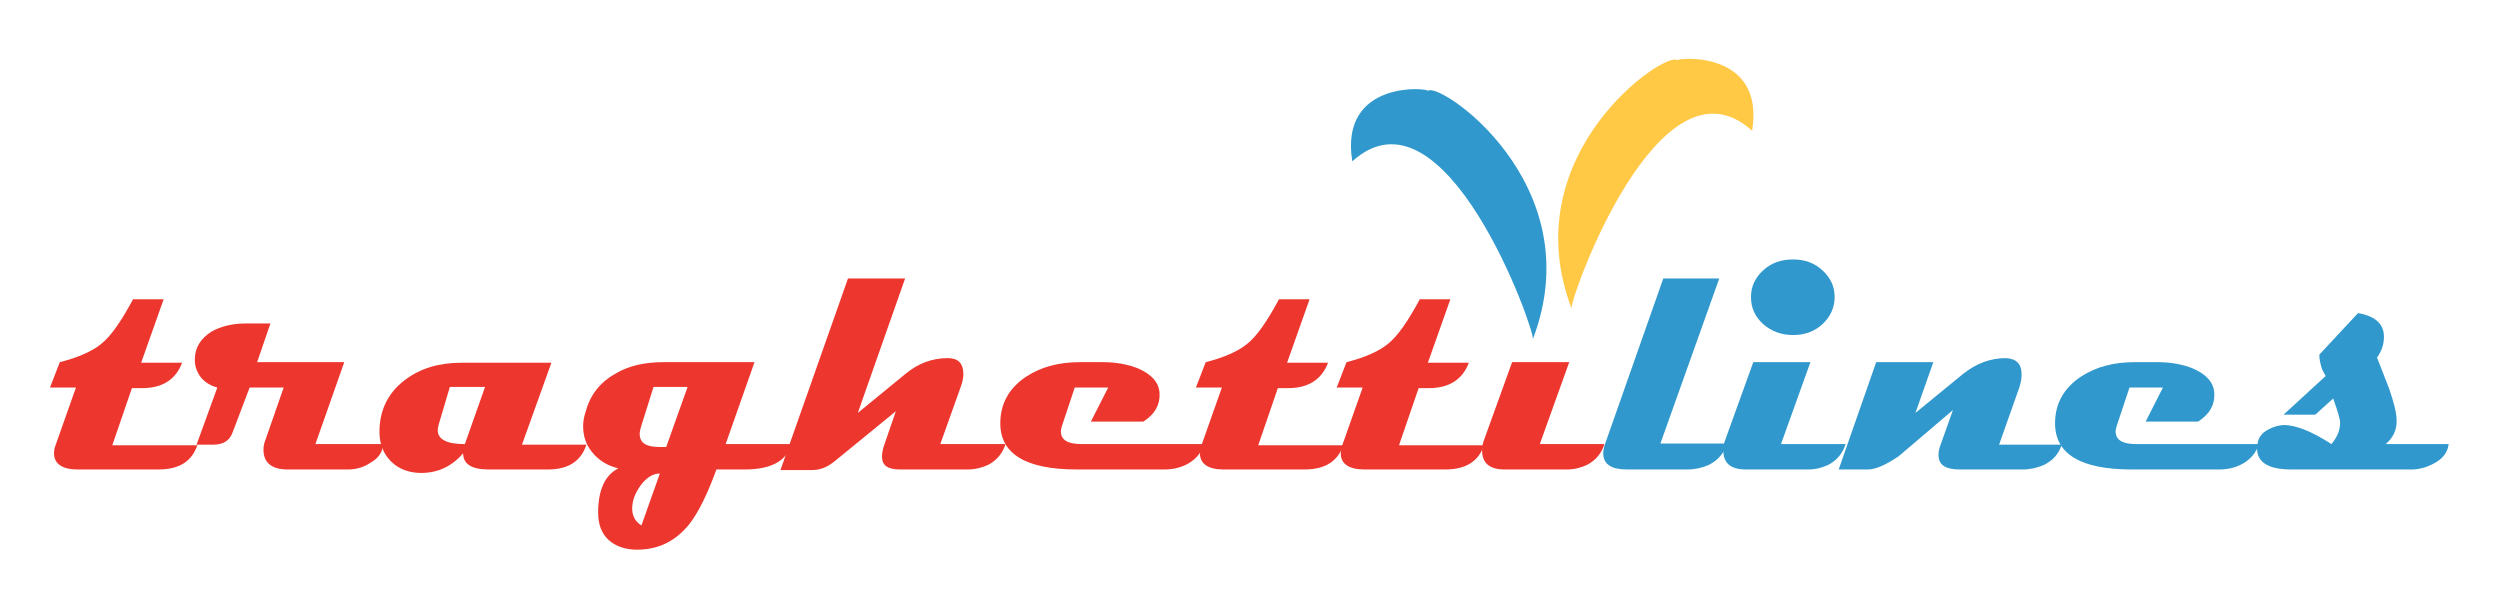 <svg xmlns:inkscape="http://www.inkscape.org/namespaces/inkscape" xmlns:sodipodi="http://sodipodi.sourceforge.net/DTD/sodipodi-0.dtd" xmlns="http://www.w3.org/2000/svg" xmlns:svg="http://www.w3.org/2000/svg" id="Livello_1" x="0px" y="0px" viewBox="0 0 250 60" xml:space="preserve" sodipodi:docname="logo-traghettilines-wb.svg" width="250" height="60" inkscape:version="1.2.2 (732a01da63, 2022-12-09)"><defs id="defs81">					<polygon id="SVGID_3_-0" points="11.3,119 48.2,102.7 77.6,135.3 141.7,77.4 92.7,23.1 197.3,7 136.3,128 124.8,162.5 26.8,145.5         "></polygon></defs><style type="text/css" id="style2">	.st0{fill:#42A9E0;}	.st1{fill:#151930;}	.st2{fill:#161A2F;}	.st3{clip-path:url(#SVGID_1_);}</style><style type="text/css" id="style681">	.st0{fill:#42A9E0;}	.st1{fill:#151930;}	.st2{fill:#161A2F;}	.st3{clip-path:url(#SVGID_1_);}</style><style type="text/css" id="style876">	.st0{fill:#42A9E0;}	.st1{fill:#FFFFFF;}</style><g id="g1318" transform="matrix(0.577,0,0,0.577,3.614,1.307)" style="stroke-width:1.732"><g id="g1279" style="stroke-width:1.732">	<g id="g1277" style="stroke-width:1.732">		<path fill="#ed362e" d="m 28,74.7 c -0.9,2.9 -3.1,4.4 -6.8,4.4 h -14 c -2.7,0 -4.1,-1 -4.1,-2.8 0,-0.5 0.1,-1 0.3,-1.5 L 6.9,64.9 H 2.4 l 1.7,-4.4 c 3.2,-0.8 5.6,-1.9 7.1,-3.1 1.8,-1.4 3.6,-4.1 5.6,-7.8 h 5.3 l -3.9,11 h 7.1 C 24.2,63.5 21.9,65 18.4,65 h -1.8 l -3.4,9.9 H 28 Z" id="path1249" style="stroke-width:2.456"></path>		<path fill="#ed362e" d="m 60.1,74.7 c 0,1.3 -0.7,2.4 -2.1,3.2 -1.2,0.8 -2.5,1.2 -3.9,1.2 H 43.6 c -2.8,0 -4.2,-1.2 -4.2,-3.4 0,-0.6 0.1,-1.2 0.4,-1.9 l 3.1,-8.9 H 37 l -3,7.9 c -0.5,1.3 -1.6,2 -3.3,2 h -2.9 l 3.6,-9.9 c -1.1,-0.3 -2,-0.8 -2.8,-1.7 -0.7,-0.9 -1.1,-1.9 -1.1,-3.1 0,-2.1 1,-3.7 2.9,-4.9 1.6,-0.9 3.6,-1.4 5.8,-1.4 h 4.4 l -2.3,6.7 h 15.1 l -5,14.2 z" id="path1251" style="stroke-width:2.456"></path>		<path fill="#ed362e" d="m 95.4,74.7 c -0.9,2.9 -3.1,4.4 -6.7,4.4 H 78.4 c -3,0 -4.4,-1 -4.4,-2.8 -2,2.3 -4.4,3.4 -7.3,3.4 -2.1,0 -3.9,-0.7 -5.2,-2 -1.3,-1.3 -2,-3 -2,-5.1 0,-3.8 1.5,-6.8 4.4,-9 2.6,-2 5.9,-3 9.8,-3 H 89.3 L 84.2,74.8 H 95.4 Z M 77.8,64.8 h -6.1 l -1.9,6.4 c -0.1,0.4 -0.2,0.8 -0.2,1.1 0,1.6 1.6,2.4 4.7,2.4 z" id="path1253" style="stroke-width:2.456"></path>		<path fill="#ed362e" d="m 130.9,74.7 c -0.8,2.9 -3.5,4.4 -8.1,4.4 h -4.9 c -1.6,4.4 -3.2,7.6 -4.8,9.6 -2.4,2.9 -5.3,4.3 -9,4.3 -2,0 -3.7,-0.6 -4.9,-1.7 -1.2,-1.1 -1.8,-2.7 -1.8,-4.7 0,-4 1.2,-6.5 3.5,-7.7 -1.7,-0.4 -3.1,-1.2 -4.2,-2.4 -1.3,-1.4 -1.9,-3 -1.9,-4.9 0,-0.7 0.1,-1.5 0.4,-2.4 0.8,-3 2.5,-5.2 5.2,-6.7 2.3,-1.4 5.1,-2 8.4,-2 h 15.7 l -5,14.2 z m -22.8,5.1 c -1.2,0 -2.3,0.7 -3.3,2 -1,1.4 -1.5,2.7 -1.5,4.1 0,1.2 0.5,2.2 1.6,2.9 z m 4.8,-15 H 107 l -2.2,7 c -0.1,0.4 -0.2,0.8 -0.2,1.1 0,1.6 1.1,2.3 3.4,2.3 0.1,0 0.4,0 0.6,0 0.3,0 0.5,0 0.6,0 z" id="path1255" style="stroke-width:2.456"></path>		<path fill="#ed362e" d="m 168,74.7 c -0.5,1.6 -1.5,2.8 -3,3.6 -1.1,0.5 -2.3,0.8 -3.6,0.8 h -11.7 c -2.1,0 -3.1,-0.7 -3.1,-2.2 0,-0.6 0.1,-1.3 0.4,-2.1 l 2,-5.8 -10.4,8.5 c -1.3,1.1 -2.6,1.7 -4.1,1.7 H 129 L 140.7,46 h 9.9 l -8.2,23.3 8.3,-6.8 c 2.2,-1.8 4.6,-2.7 7.3,-2.7 1.8,0 2.7,0.9 2.7,2.8 0,0.7 -0.2,1.5 -0.5,2.3 l -3.5,9.8 z" id="path1257" style="stroke-width:2.456"></path>		<path fill="#ed362e" d="m 202.4,74.7 c -0.4,1.4 -1.3,2.5 -2.6,3.3 -1.2,0.7 -2.6,1.1 -4.2,1.1 h -15.2 c -8.9,0 -13.3,-2.7 -13.3,-8 0,-3.4 1.5,-6.1 4.5,-8.1 2.6,-1.7 5.7,-2.5 9.3,-2.5 h 4 c 2.3,0 4.4,0.4 6.1,1.1 2.3,1 3.6,2.4 3.7,4.3 0.1,2 -0.8,3.6 -2.8,4.9 h -9.1 l 3,-5.9 H 180 l -2.2,6.6 c -0.1,0.4 -0.2,0.7 -0.2,1 0,1.5 1.2,2.2 3.6,2.2 z" id="path1259" style="stroke-width:2.456"></path>		<path fill="#ed362e" d="m 226.6,74.7 c -0.9,2.9 -3.1,4.4 -6.8,4.4 h -14 c -2.7,0 -4.1,-1 -4.1,-2.8 0,-0.5 0.1,-1 0.3,-1.5 l 3.5,-9.9 H 201 l 1.7,-4.4 c 3.2,-0.8 5.6,-1.9 7.1,-3.1 1.8,-1.4 3.6,-4.1 5.6,-7.8 h 5.3 l -3.9,11 h 7.1 c -1.1,2.9 -3.4,4.4 -6.9,4.4 h -1.8 l -3.4,9.9 h 14.8 z" id="path1261" style="stroke-width:2.456"></path>		<path fill="#ed362e" d="m 251,74.7 c -0.9,2.9 -3.1,4.4 -6.8,4.4 h -14 c -2.7,0 -4.1,-1 -4.1,-2.8 0,-0.5 0.1,-1 0.3,-1.5 l 3.5,-9.9 h -4.5 l 1.7,-4.4 c 3.2,-0.8 5.6,-1.9 7.1,-3.1 1.8,-1.4 3.6,-4.1 5.6,-7.8 h 5.3 l -3.9,11 h 7.1 c -1.1,2.9 -3.4,4.4 -6.9,4.4 h -1.8 l -3.4,9.9 H 251 Z" id="path1263" style="stroke-width:2.456"></path>		<path fill="#ed362e" d="m 271.8,74.7 c -0.5,1.6 -1.5,2.8 -3,3.6 -1.1,0.5 -2.2,0.8 -3.5,0.8 h -10.8 c -2.6,0 -3.9,-1.1 -3.9,-3.3 0,-0.6 0.1,-1.3 0.4,-2 l 4.8,-13.3 h 9.9 l -5.1,14.2 z" id="path1265" style="stroke-width:2.456"></path>		<path fill="#3098cd" d="m 293,74.7 c -0.5,1.6 -1.5,2.8 -3.1,3.6 -1.1,0.5 -2.4,0.8 -3.7,0.8 h -10.5 c -2.7,0 -4.1,-0.9 -4.1,-2.8 0,-0.5 0.1,-1 0.3,-1.6 L 282,46 h 9.7 L 281.5,74.6 H 293 Z" id="path1267" style="stroke-width:2.456"></path>		<path fill="#3098cd" d="m 313.6,74.7 c -0.5,1.6 -1.5,2.8 -3,3.6 -1.1,0.5 -2.2,0.8 -3.5,0.8 h -10.8 c -2.6,0 -3.9,-1.1 -3.9,-3.3 0,-0.6 0.1,-1.3 0.4,-2 l 4.8,-13.3 h 9.9 l -5.1,14.2 z m -1.9,-25.5 c 0,1.8 -0.7,3.4 -2.1,4.7 -1.4,1.3 -3.1,1.9 -5.1,1.9 -2,0 -3.7,-0.6 -5.2,-1.9 -1.4,-1.3 -2.1,-2.8 -2.1,-4.7 0,-1.8 0.7,-3.3 2.1,-4.6 1.4,-1.3 3.1,-1.9 5.2,-1.9 2,0 3.7,0.6 5.1,1.9 1.4,1.3 2.1,2.8 2.1,4.6 z" id="path1269" style="stroke-width:2.456"></path>		<path fill="#3098cd" d="m 351.1,74.7 c -0.5,1.6 -1.5,2.8 -3.1,3.6 -1.1,0.5 -2.4,0.8 -3.7,0.8 h -10.9 c -2.5,0 -3.7,-0.8 -3.7,-2.5 0,-0.5 0.1,-1.2 0.4,-1.9 l 2.1,-5.9 -9.4,8 c -2.2,1.5 -4,2.3 -5.4,2.3 h -5 l 6.5,-18.6 h 9.9 l -3.1,8.8 8.3,-6.8 c 2.3,-1.8 4.7,-2.7 7.4,-2.7 1.8,0.1 2.7,1 2.7,2.8 0,0.7 -0.1,1.4 -0.4,2.3 l -3.5,9.9 h 10.9 z" id="path1271" style="stroke-width:2.456"></path>		<path fill="#3098cd" d="m 385.2,74.7 c -0.4,1.4 -1.3,2.5 -2.6,3.3 -1.2,0.7 -2.6,1.1 -4.2,1.1 h -15.2 c -8.9,0 -13.3,-2.7 -13.3,-8 0,-3.4 1.5,-6.1 4.5,-8.1 2.6,-1.7 5.7,-2.5 9.3,-2.5 h 4 c 2.3,0 4.4,0.4 6.1,1.1 2.3,1 3.6,2.4 3.7,4.3 0.1,2 -0.8,3.6 -2.8,4.9 h -9.1 l 3,-5.9 h -5.8 l -2.2,6.6 c -0.1,0.4 -0.2,0.7 -0.2,1 0,1.5 1.2,2.2 3.6,2.2 z" id="path1273" style="stroke-width:2.456"></path>		<path fill="#3098cd" d="m 418.1,74.7 c -0.1,1.2 -0.8,2.3 -2.1,3.1 -1.3,0.8 -2.8,1.3 -4.3,1.3 h -20.8 c -4,0 -6,-1.2 -6,-3.7 0,-0.2 0,-0.5 0.1,-0.7 0.1,-1.1 0.7,-1.9 1.8,-2.5 0.9,-0.5 1.9,-0.8 3,-0.8 2,0.1 4.6,1.1 8,3.3 1,-1.2 1.5,-2.4 1.5,-3.7 0,-0.6 -0.4,-2 -1.2,-4.2 l -3.1,2.8 h -5.5 l 7.3,-6.7 c -0.3,-0.6 -0.6,-1 -0.7,-1.4 -0.2,-0.7 -0.4,-1.4 -0.4,-2.3 l 6.7,-7.2 c 3,0.5 4.5,1.9 4.5,4.1 0,1.3 -0.4,2.5 -1.2,3.6 0.7,1.8 1.4,3.6 2.1,5.4 0.8,2.3 1.3,4.2 1.3,5.6 0,1.6 -0.6,2.9 -1.9,4 z" id="path1275" style="stroke-width:2.456"></path>	</g></g><g id="Forma_3_copia_12_1_" style="stroke-width:1.732">	<g id="g1283" style="stroke-width:1.732">		<path fill-rule="evenodd" clip-rule="evenodd" fill="#3098cd" d="m 241.2,13.5 c 0.4,-0.5 -15.4,-2.1 -13.1,12.2 16.1,-14.6 31.7,29.4 31.3,30.8 10.3,-27 -16.5,-44.9 -18.2,-43 z" id="path1281" style="stroke-width:2.456"></path>	</g></g><g id="Forma_3_copia_14" style="stroke-width:1.732">	<g id="g1288" style="stroke-width:1.732">		<path fill-rule="evenodd" clip-rule="evenodd" fill="#ffc845" d="m 284.4,8.2 c -1.7,-1.9 -28.5,16 -18.3,43 -0.4,-1.4 15.2,-45.4 31.3,-30.8 2.3,-14.3 -13.5,-12.6 -13,-12.2 z" id="path1286" style="stroke-width:2.456"></path>	</g></g></g></svg>